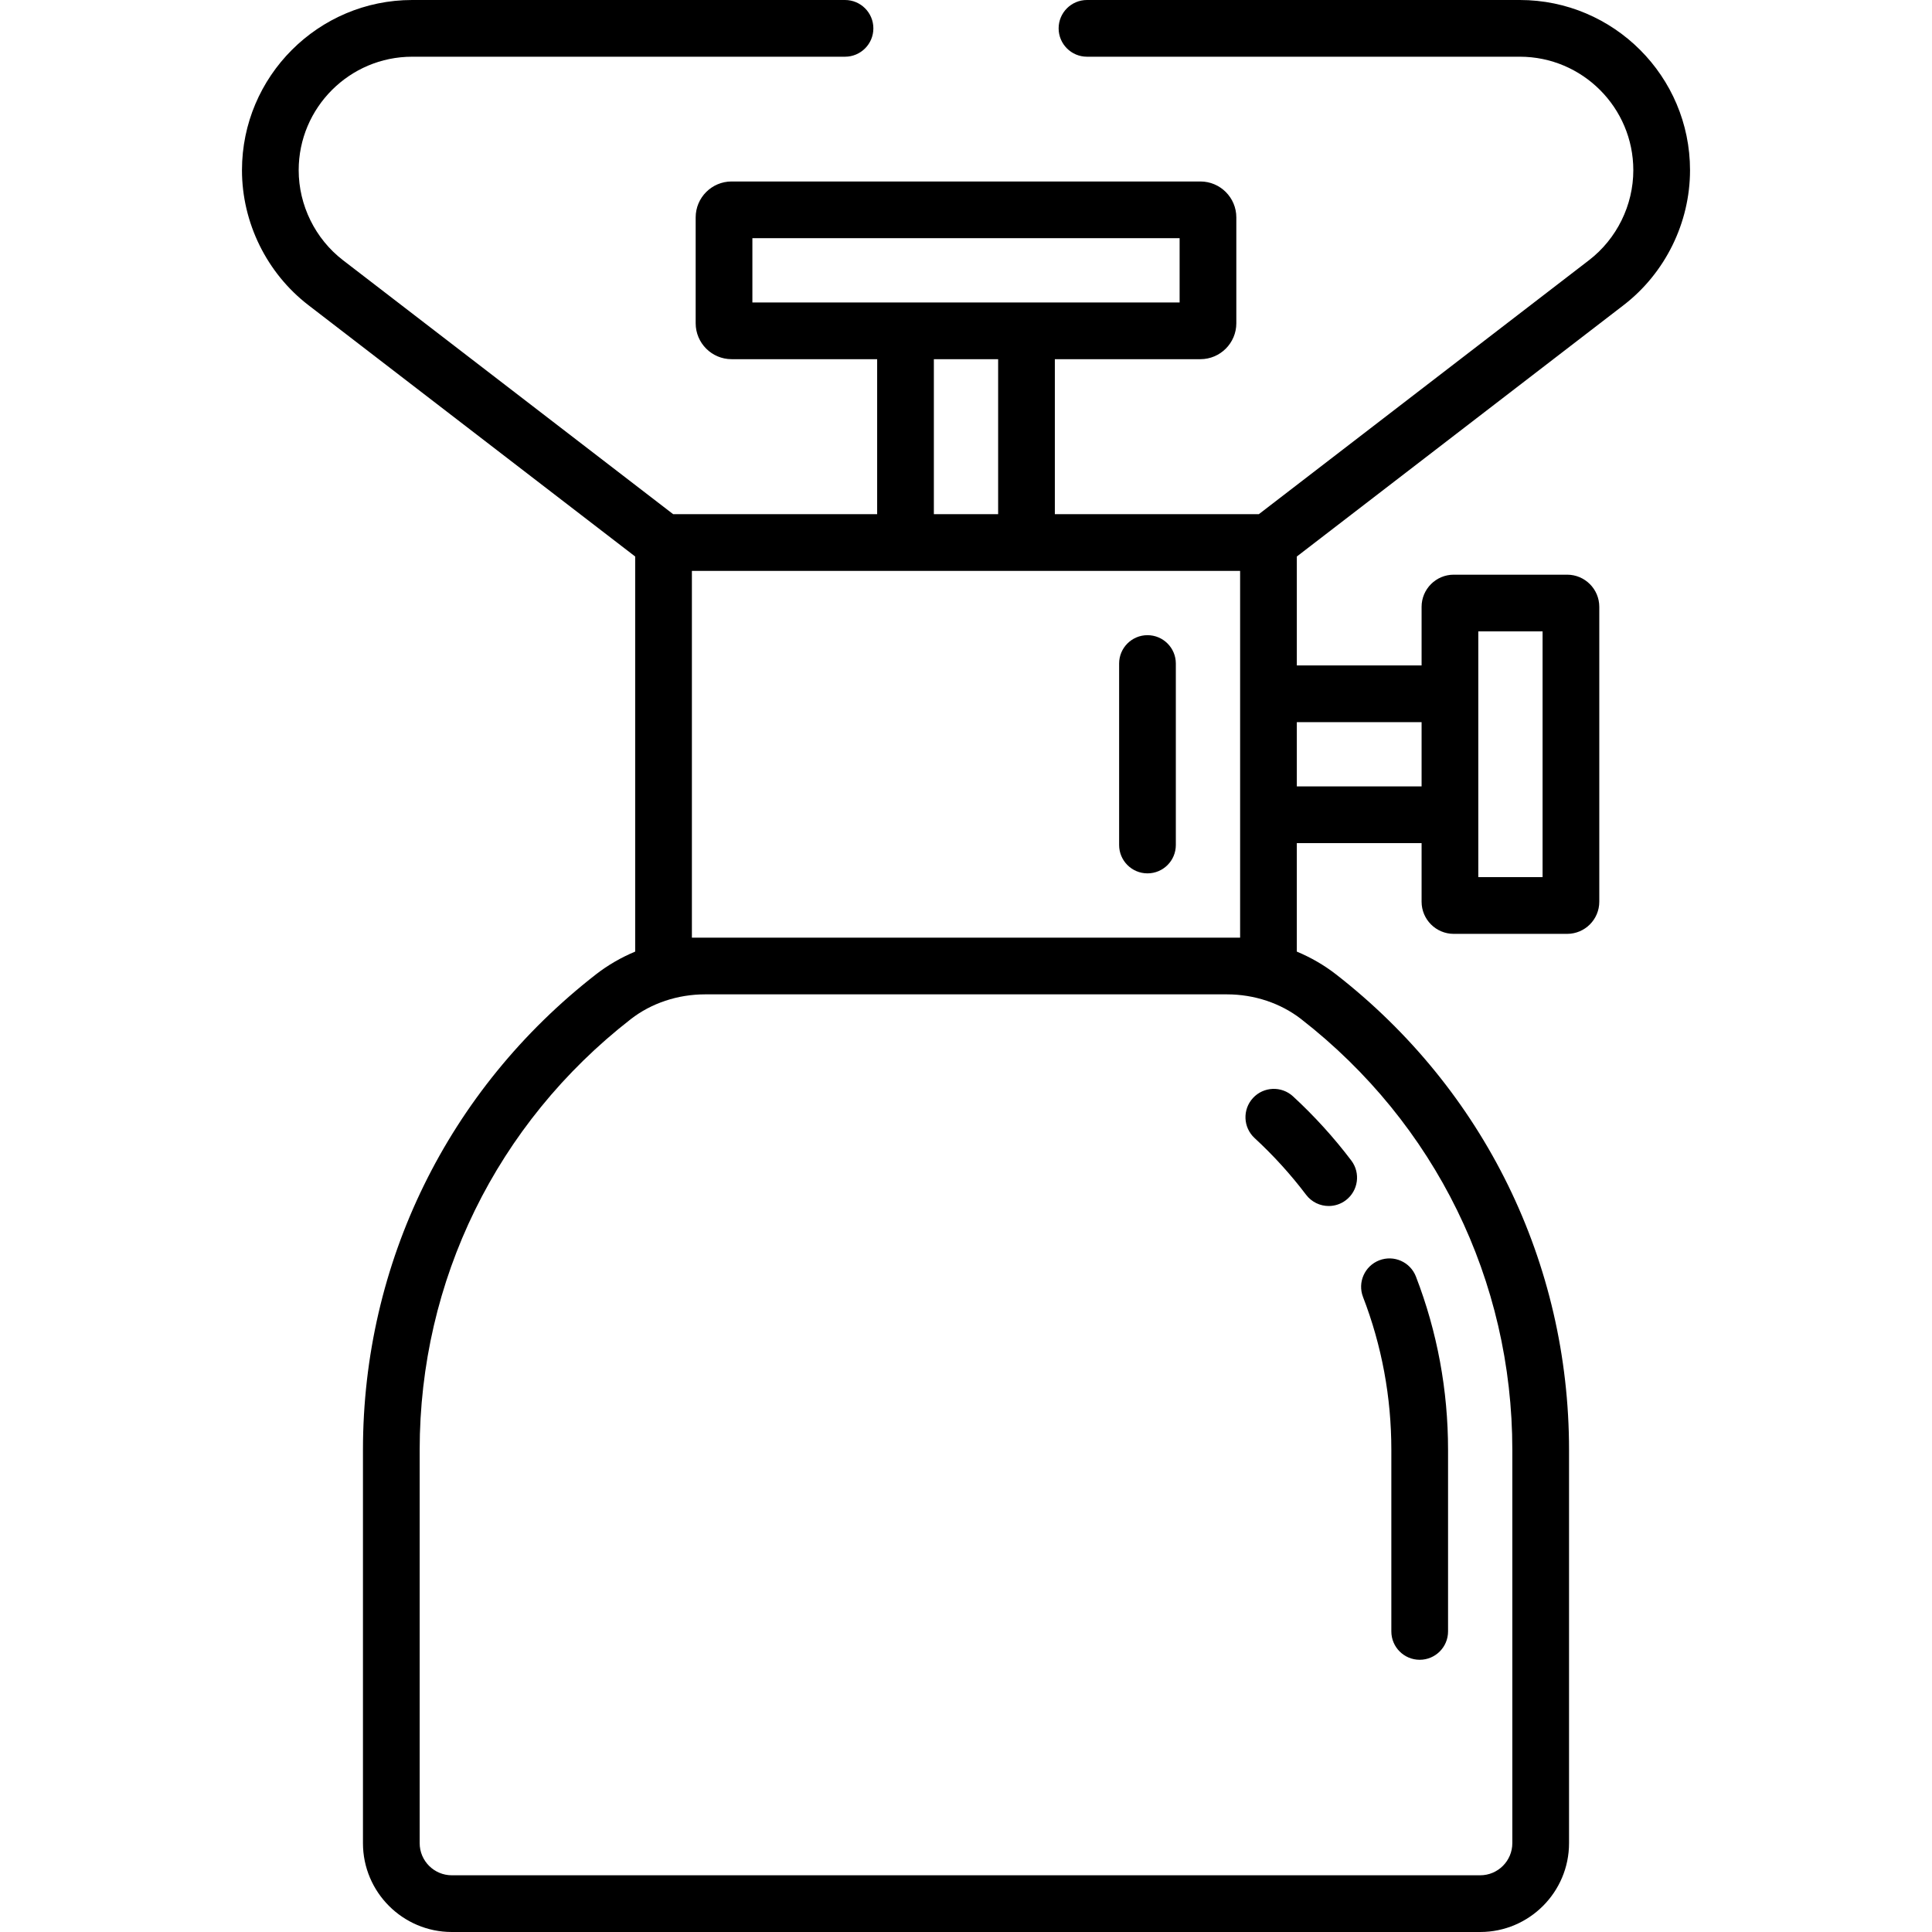 <?xml version="1.0" encoding="iso-8859-1"?>
<!-- Uploaded to: SVG Repo, www.svgrepo.com, Generator: SVG Repo Mixer Tools -->
<!DOCTYPE svg PUBLIC "-//W3C//DTD SVG 1.1//EN" "http://www.w3.org/Graphics/SVG/1.1/DTD/svg11.dtd">
<svg fill="#000000" height="800px" width="800px" version="1.1" id="Capa_1" xmlns="http://www.w3.org/2000/svg" xmlns:xlink="http://www.w3.org/1999/xlink" 
	 viewBox="0 0 511 511" xml:space="preserve">
<g>
	<path d="M401.98,0H287.5c-4.142,0-7.5,3.358-7.5,7.5s3.358,7.5,7.5,7.5h114.48C418.533,15,432,28.467,432,45.025
		c0,9.256-4.38,18.15-11.716,23.794L332.949,136H279V95h38.5c5.238,0,9.5-4.262,9.5-9.5v-28c0-5.238-4.262-9.5-9.5-9.5h-124
		c-5.238,0-9.5,4.262-9.5,9.5v28c0,5.238,4.262,9.5,9.5,9.5H232v41h-53.949L90.716,68.82C83.38,63.176,79,54.281,79,45.02
		C79,28.467,92.467,15,109.02,15H223.5c4.142,0,7.5-3.358,7.5-7.5S227.642,0,223.5,0H109.02C84.196,0,64,20.196,64,45.025
		c0,13.88,6.568,27.22,17.571,35.684L168,147.193v104.499c-3.723,1.555-7.225,3.574-10.385,6.034
		C118.458,288.211,96,334.054,96,383.5v104c0,12.958,10.542,23.5,23.5,23.5h272c12.958,0,23.5-10.542,23.5-23.5v-104
		c0-49.445-22.458-95.288-61.615-125.774c-3.16-2.46-6.662-4.479-10.385-6.034V223h33v15.5c0,4.687,3.813,8.5,8.5,8.5h30
		c4.687,0,8.5-3.813,8.5-8.5v-78c0-4.687-3.813-8.5-8.5-8.5h-30c-4.687,0-8.5,3.813-8.5,8.5V176h-33v-28.807l86.429-66.484
		C440.432,72.245,447,58.906,447,45.02C447,20.196,426.804,0,401.98,0z M199,63h113v17H199V63z M247,95h17v41h-17V95z M400,383.5
		v104c0,4.687-3.813,8.5-8.5,8.5h-272c-4.687,0-8.5-3.813-8.5-8.5v-104c0-44.786,20.349-86.314,55.829-113.938
		c5.436-4.231,12.419-6.562,19.664-6.562h138.015c7.245,0,14.228,2.331,19.663,6.562C379.651,297.185,400,338.714,400,383.5z
		 M186.493,248H183v-97h145v97h-3.493H186.493z M391,167h17v65h-17V167z M376,191v17h-33v-17H376z"/>
	<path d="M368,383.5v48c0,4.142,3.358,7.5,7.5,7.5s7.5-3.358,7.5-7.5v-48c0-15.824-2.858-31.253-8.496-45.858
		c-1.492-3.865-5.833-5.789-9.698-4.296c-3.864,1.492-5.788,5.833-4.296,9.698C365.48,355.918,368,369.53,368,383.5z"/>
	<path d="M345.448,316.003c1.475,1.95,3.717,2.976,5.987,2.976c1.576,0,3.165-0.495,4.519-1.519
		c3.303-2.499,3.956-7.203,1.457-10.506c-4.592-6.07-9.778-11.78-15.414-16.972c-3.047-2.807-7.792-2.611-10.598,0.435
		c-2.806,3.047-2.611,7.792,0.436,10.598C336.814,305.602,341.395,310.645,345.448,316.003z"/>
	<path d="M303.5,168c-4.142,0-7.5,3.358-7.5,7.5v48c0,4.142,3.358,7.5,7.5,7.5s7.5-3.358,7.5-7.5v-48
		C311,171.358,307.642,168,303.5,168z"/>
</g>
</svg>